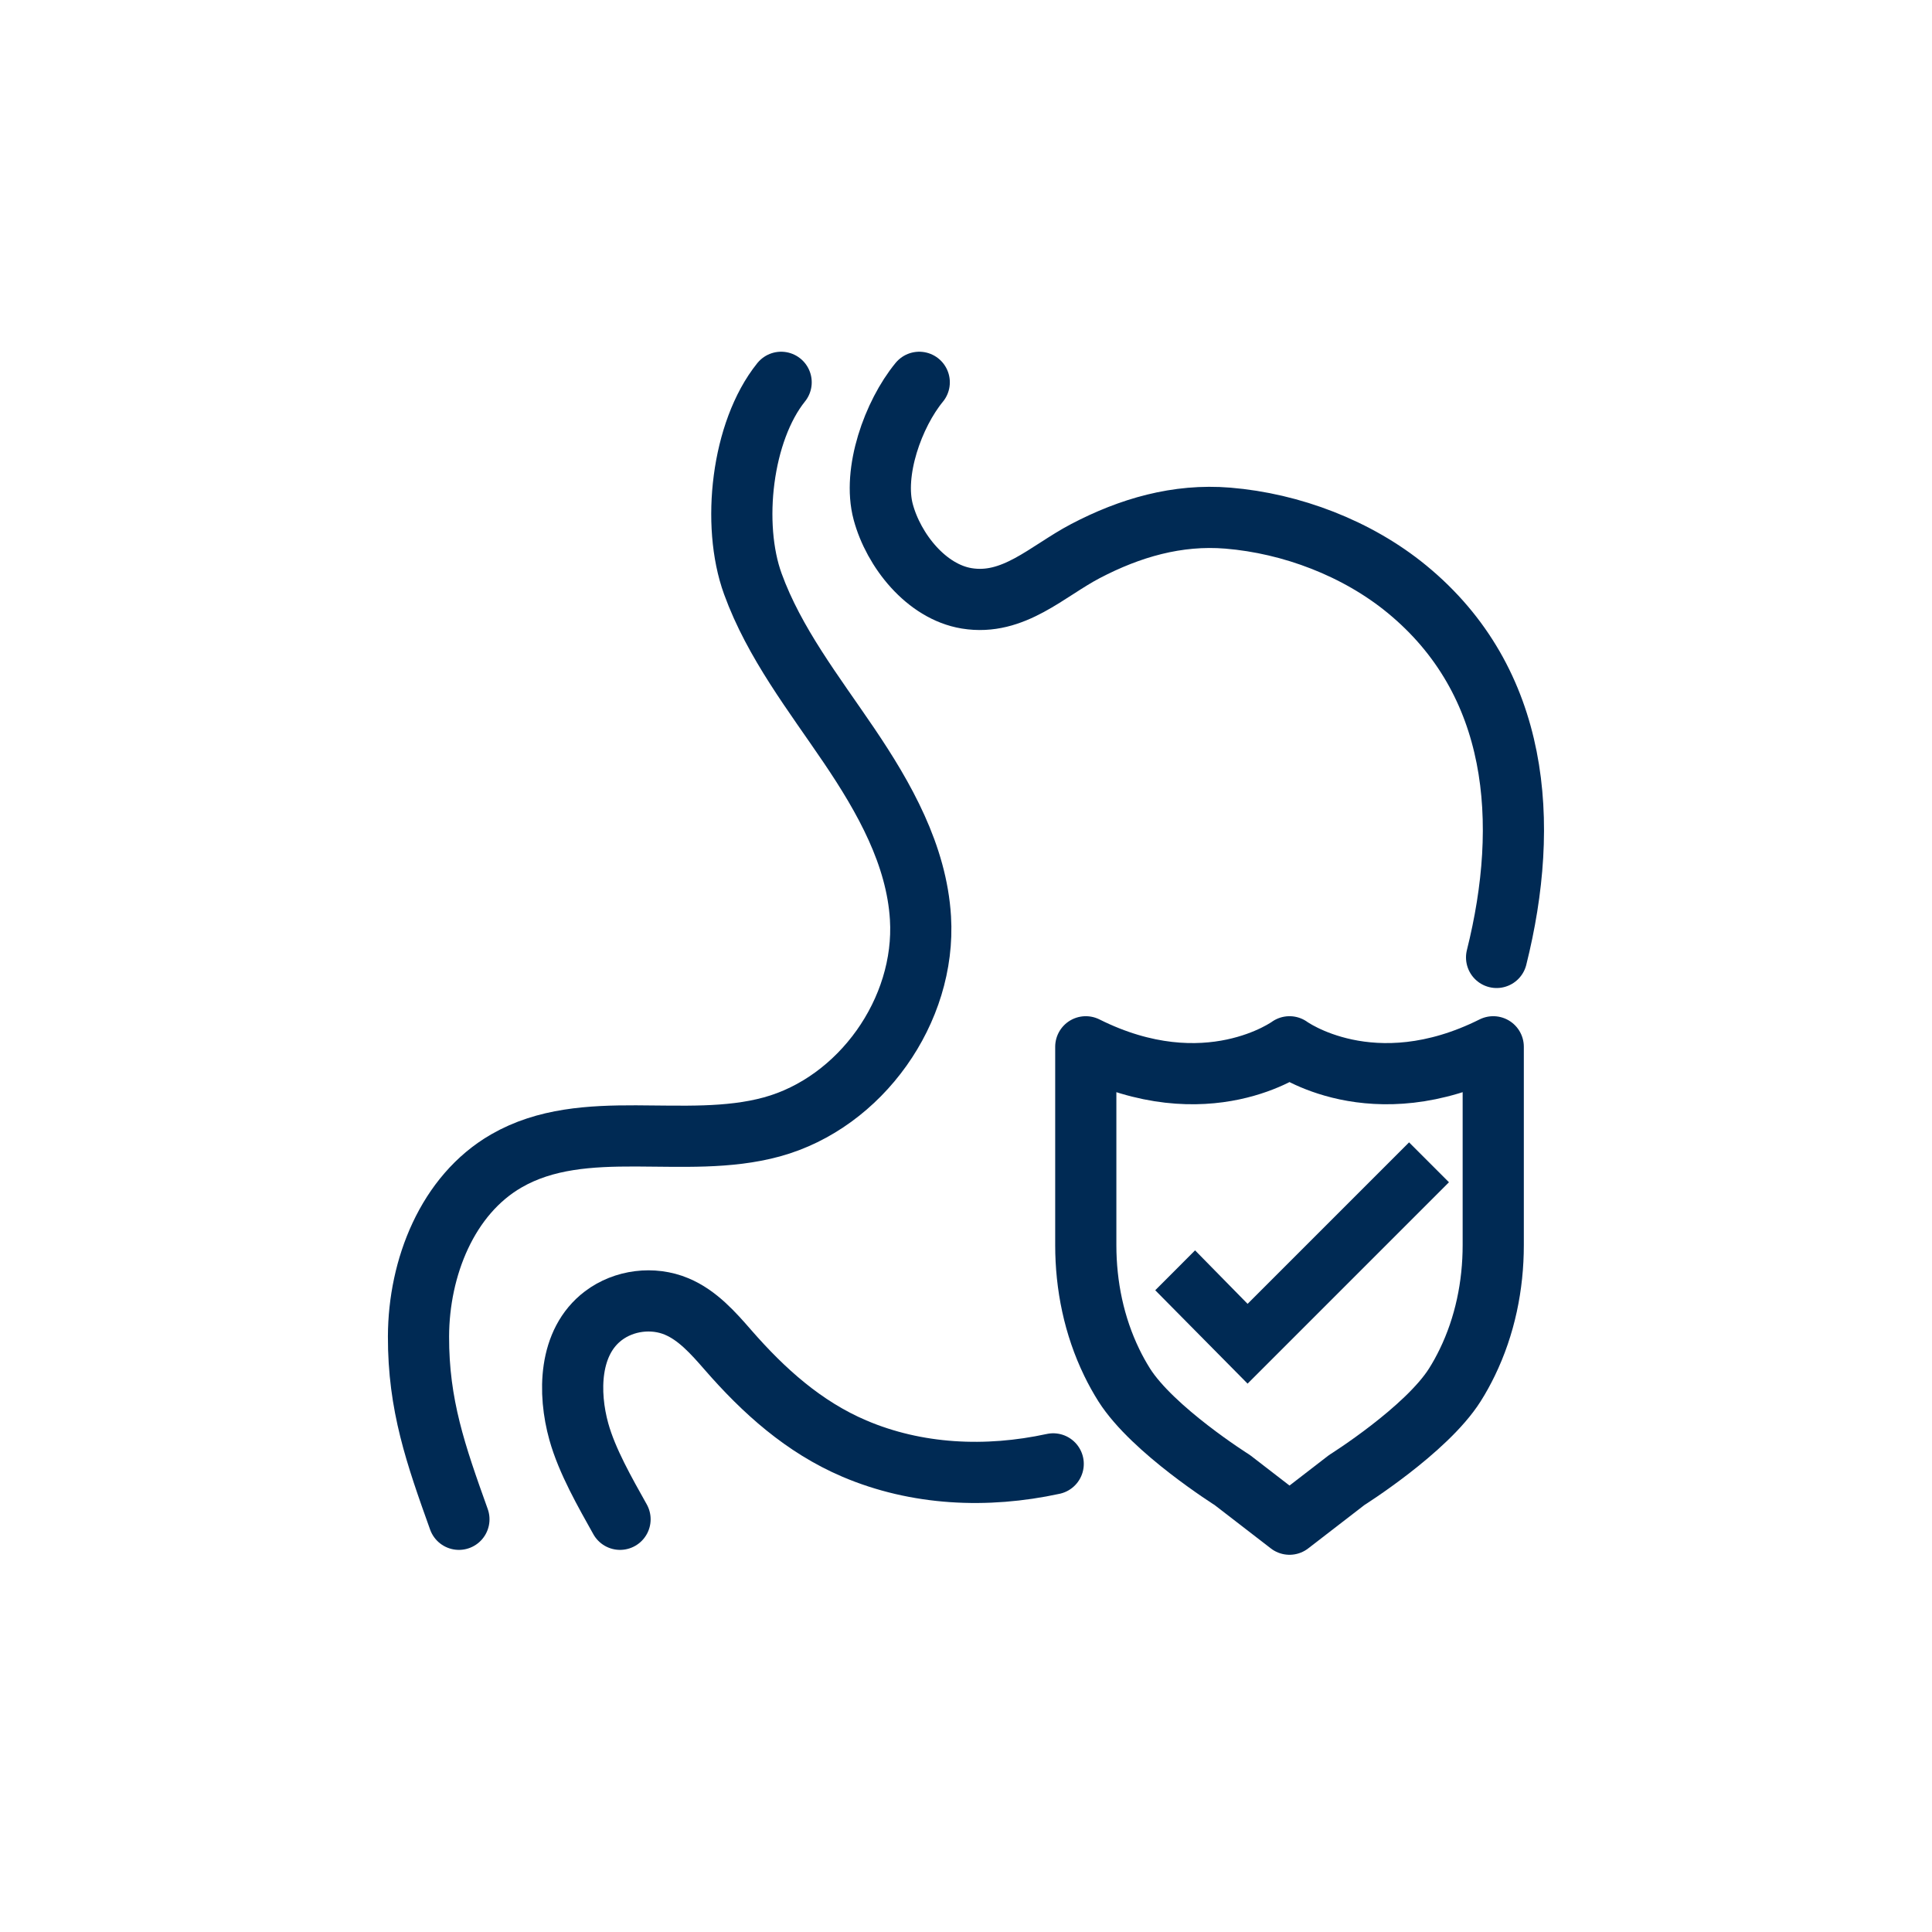 <svg viewBox="0 0 600 600" xmlns="http://www.w3.org/2000/svg" id="Layer_1"><defs><style>.cls-1{fill:#002a54;stroke-width:0px;}.cls-2{fill:none;stroke:#002a54;stroke-linecap:round;stroke-linejoin:round;stroke-width:19px;}</style></defs><path d="M242.59,118.73c-12.24,15.21-15.48,44.16-8.8,62.56,6.68,18.4,18.94,34.07,29.89,50.25,10.95,16.19,21,34.01,22.18,53.56,1.75,28.75-18.59,57.32-46.15,64.87-27,7.39-58.17-3.45-82.45,10.56-18.35,10.59-27.23,33.18-27.29,54.5-.06,21.32,5.37,36.75,12.55,56.8" class="cls-2"></path><path d="M464.78,297.34c10.48-41.89,7.13-85.66-27.86-114.38-15.43-12.67-35.85-20.42-55.62-22.05-15.66-1.29-30.4,3-44.2,10.23-11.92,6.25-22.36,17.07-36.89,14.68-12.54-2.06-22.7-14.88-25.92-26.84-3.33-12.38,3.07-30.36,11.19-40.25" class="cls-2"></path><path d="M192.56,471.83c-4.64-8.32-10.24-18.03-12.8-27.22-3.34-12-3.2-27.81,7.63-36,6.4-4.84,15.37-5.97,22.75-2.87,6.48,2.72,11.34,8.21,15.97,13.53,11.07,12.71,23.5,23.89,39.17,30.58,19.4,8.29,41.1,9.26,61.8,4.77" class="cls-2"></path><path d="M400.47,473.35l17.78-13.72s24.69-15.51,33.56-29.53c1.45-2.29,2.73-4.64,3.86-6.97,5.5-11.33,8.07-23.86,8.07-36.46v-61.58c-37.59,18.79-63.27,0-63.27,0,0,0-25.68,18.79-63.27,0v61.58c0,12.6,2.57,25.13,8.07,36.46,1.13,2.34,2.42,4.68,3.86,6.97,8.88,14.02,33.56,29.53,33.56,29.53l17.78,13.72Z" class="cls-2"></path><polygon points="449.99 367.16 387.45 429.7 358.77 400.7 371.14 388.31 387.45 404.92 437.6 354.77 449.99 367.16" class="cls-1"></polygon></svg>